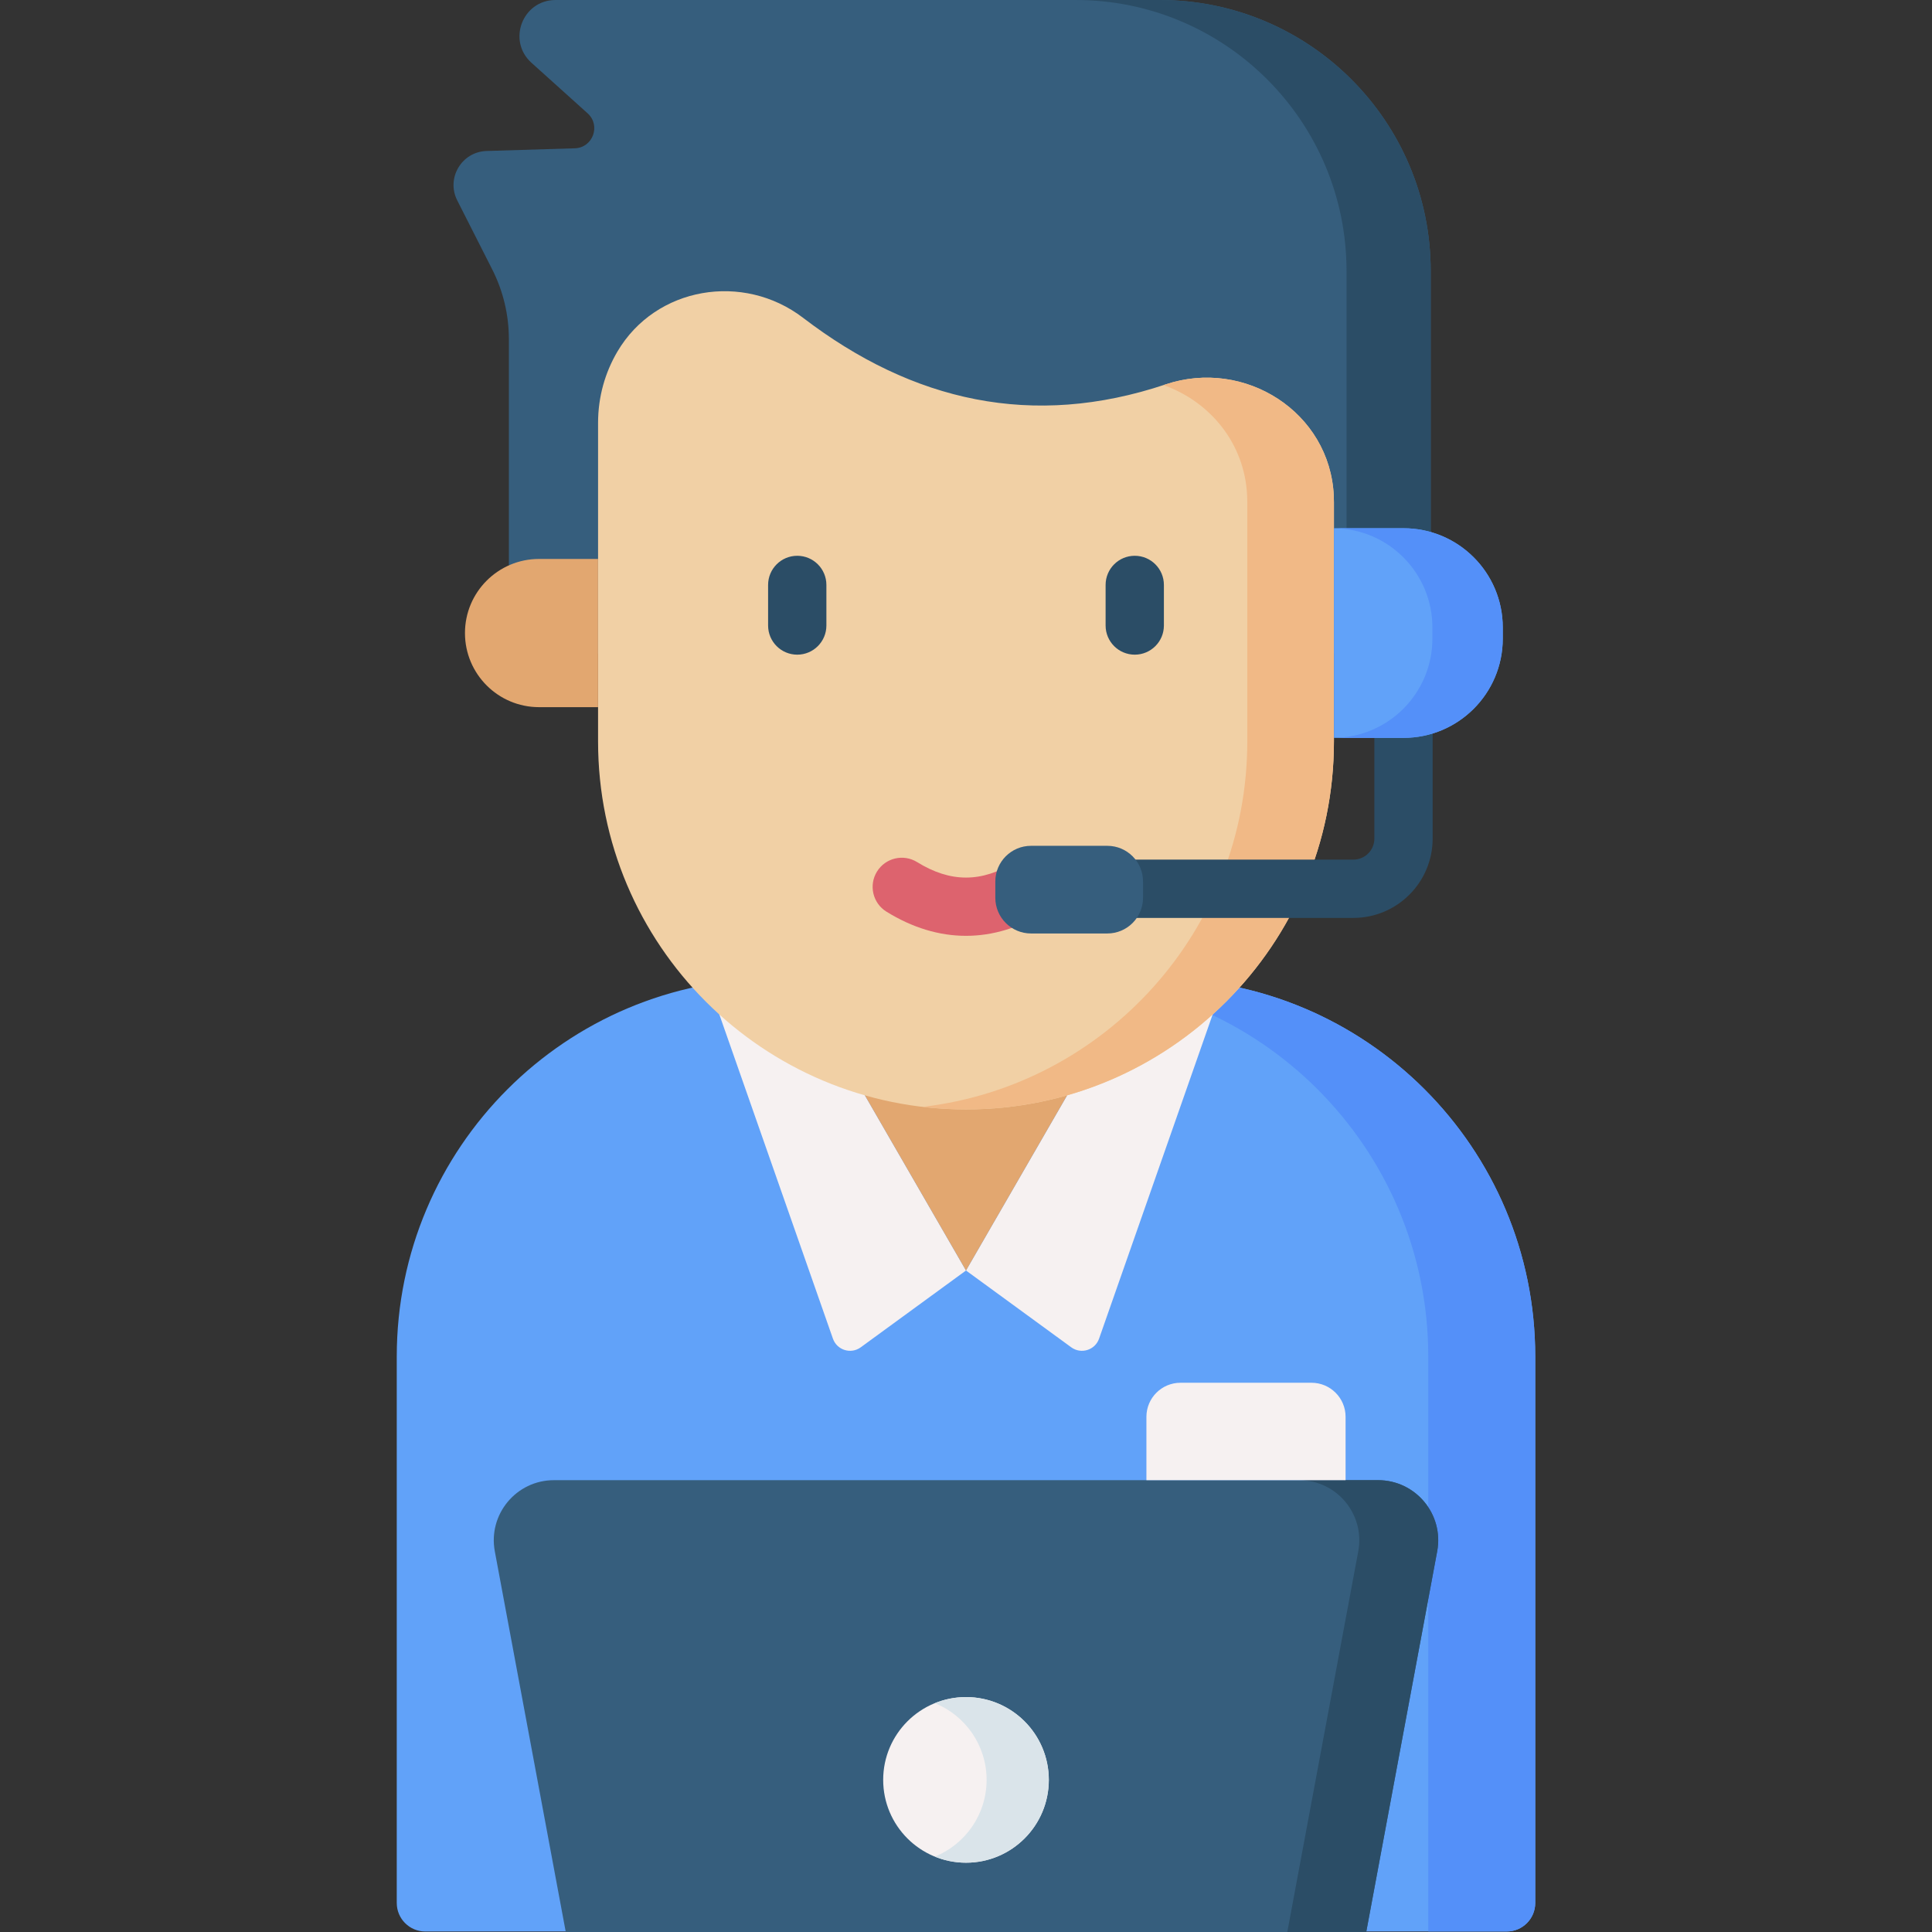 <?xml version="1.0" encoding="UTF-8"?> <svg xmlns="http://www.w3.org/2000/svg" id="Capa_1" height="512" viewBox="0 0 512 512" width="512"><rect x="0" y="0" width="512" height="512" fill="#333333" stroke="none"/> <g> <path d="m128.951 40.012 23.378-.712c4.792-.146 6.959-6.06 3.396-9.268l-14.887-13.403c-6.496-5.849-2.359-16.629 6.383-16.629h59.438 100.69c39.656 0 71.803 32.147 71.803 71.803v101.391h-244.296v-83.342c0-6.41-1.51-12.73-4.409-18.448l-9.271-18.288c-2.991-5.898 1.166-12.902 7.775-13.104z" fill="#365e7d"></path> <path d="m307.348 0h-22.308c39.656 0 71.803 32.147 71.803 71.803v101.391h22.308v-101.391c0-39.656-32.147-71.803-71.803-71.803z" fill="#2b4d66"></path> <path d="m399.298 511.866h-286.596c-4.174 0-7.557-3.384-7.557-7.557v-144.816c0-55.31 44.838-100.148 100.148-100.148h101.414c55.31 0 100.148 44.838 100.148 100.148v144.816c0 4.174-3.383 7.557-7.557 7.557z" fill="#61a2f9"></path> <path d="m306.707 259.345h-28.349c55.31 0 100.148 44.838 100.148 100.148v152.373h20.792c4.174 0 7.557-3.384 7.557-7.557v-144.816c0-55.31-44.838-100.148-100.148-100.148z" fill="#5490f9"></path> <path d="m256 336.696-27.894 20.356c-2.605 1.901-6.305.749-7.371-2.294l-33.946-96.882 20.343-19.906 13.767 37.93z" fill="#f6f1f1"></path> <path d="m256 336.696 27.894 20.356c2.605 1.901 6.305.749 7.371-2.294l33.946-96.882-20.343-19.906-13.767 37.93z" fill="#f6f1f1"></path> <path d="m256 336.696 35.1-60.795h-70.2z" fill="#e2a770"></path> <path d="m256 294.008c-53.851 0-97.506-43.655-97.506-97.506v-84.432c0-6.956 1.884-13.407 5.139-18.921 10.147-17.188 33.333-21.056 49.187-8.93 29.094 22.252 60.882 29.418 96.049 17.658 21.047-7.038 43.603 7.38 44.598 29.55.025.561.038 1.125.038 1.691v63.384c.001 53.851-43.654 97.506-97.505 97.506z" fill="#f1d0a5"></path> <g> <path d="m353.468 131.427c-.996-22.171-23.551-36.589-44.598-29.55-.183.061-.364.114-.547.174 12.167 4.29 21.552 15.255 22.186 29.376.025.561.038 1.125.038 1.691v63.384c0 49.967-37.586 91.148-86.027 96.83 3.766.442 7.595.676 11.479.676 53.851 0 97.506-43.655 97.506-97.506v-63.384c.001-.567-.011-1.13-.037-1.691z" fill="#f1b986"></path> </g> <g> <g> <path d="m211.278 173.493c-4.266 0-7.724-3.458-7.724-7.724v-10.756c0-4.266 3.458-7.724 7.724-7.724s7.724 3.458 7.724 7.724v10.756c0 4.266-3.458 7.724-7.724 7.724z" fill="#2b4d66"></path> </g> <g> <path d="m300.721 173.493c-4.266 0-7.724-3.458-7.724-7.724v-10.756c0-4.266 3.458-7.724 7.724-7.724s7.724 3.458 7.724 7.724v10.756c.001 4.266-3.457 7.724-7.724 7.724z" fill="#2b4d66"></path> </g> </g> <g> <path d="m256 248.004c-7.094 0-14.187-2.135-21.085-6.405-3.627-2.246-4.747-7.006-2.501-10.634s7.007-4.746 10.634-2.501c8.837 5.471 17.069 5.469 25.906 0 3.626-2.242 8.389-1.126 10.634 2.501 2.246 3.628 1.125 8.388-2.501 10.634-6.899 4.269-13.993 6.405-21.087 6.405z" fill="#dd636e"></path> </g> <path d="m158.494 187.404h-15.634c-10.846 0-19.639-8.793-19.639-19.639 0-10.846 8.793-19.639 19.639-19.639h15.634z" fill="#e2a770"></path> <g> <path d="m358.654 243.257h-66.338c-4.266 0-7.724-3.458-7.724-7.724s3.458-7.724 7.724-7.724h66.338c3.069 0 5.565-2.496 5.565-5.564v-37c0-4.266 3.458-7.724 7.724-7.724s7.724 3.458 7.724 7.724v37c.001 11.586-9.427 21.012-21.013 21.012z" fill="#2b4d66"></path> </g> <path d="m293.453 247.381h-20.221c-5.225 0-9.461-4.236-9.461-9.461v-4.31c0-5.225 4.236-9.461 9.461-9.461h20.221c5.225 0 9.461 4.236 9.461 9.461v4.31c0 5.226-4.236 9.461-9.461 9.461z" fill="#365e7d"></path> <path d="m362.065 512h-212.13l-18.805-100.881c-1.827-9.803 5.696-18.858 15.668-18.858h218.404c9.972 0 17.495 9.055 15.668 18.858z" fill="#365e7d"></path> <path d="m365.202 392.26h-20.917c9.972 0 17.495 9.055 15.668 18.858l-18.805 100.882h20.917l18.805-100.882c1.827-9.803-5.696-18.858-15.668-18.858z" fill="#2b4d66"></path> <circle cx="256" cy="471.689" fill="#f6f1f1" r="21.947"></circle> <path d="m256 449.742c-2.918 0-5.697.581-8.244 1.615 8.033 3.26 13.703 11.129 13.703 20.332s-5.671 17.071-13.703 20.332c2.547 1.034 5.326 1.615 8.244 1.615 12.121 0 21.947-9.826 21.947-21.947s-9.826-21.947-21.947-21.947z" fill="#dae4ea"></path> <path d="m356.596 392.26h-52.785v-16.782c0-4.989 4.045-9.034 9.034-9.034h34.716c4.989 0 9.034 4.045 9.034 9.034v16.782z" fill="#f6f1f1"></path> <path d="m353.506 195.543h18.437c14.528 0 26.306-11.777 26.306-26.306v-2.945c0-14.528-11.777-26.306-26.306-26.306h-18.437z" fill="#61a2f9"></path> <path d="m371.943 139.987h-18.437v.005c14.431.114 26.095 11.843 26.095 26.3v2.945c0 14.457-11.664 26.187-26.095 26.3v.005h18.437c14.528 0 26.306-11.777 26.306-26.306v-2.945c0-14.527-11.778-26.304-26.306-26.304z" fill="#5490f9"></path> </g> </svg> 